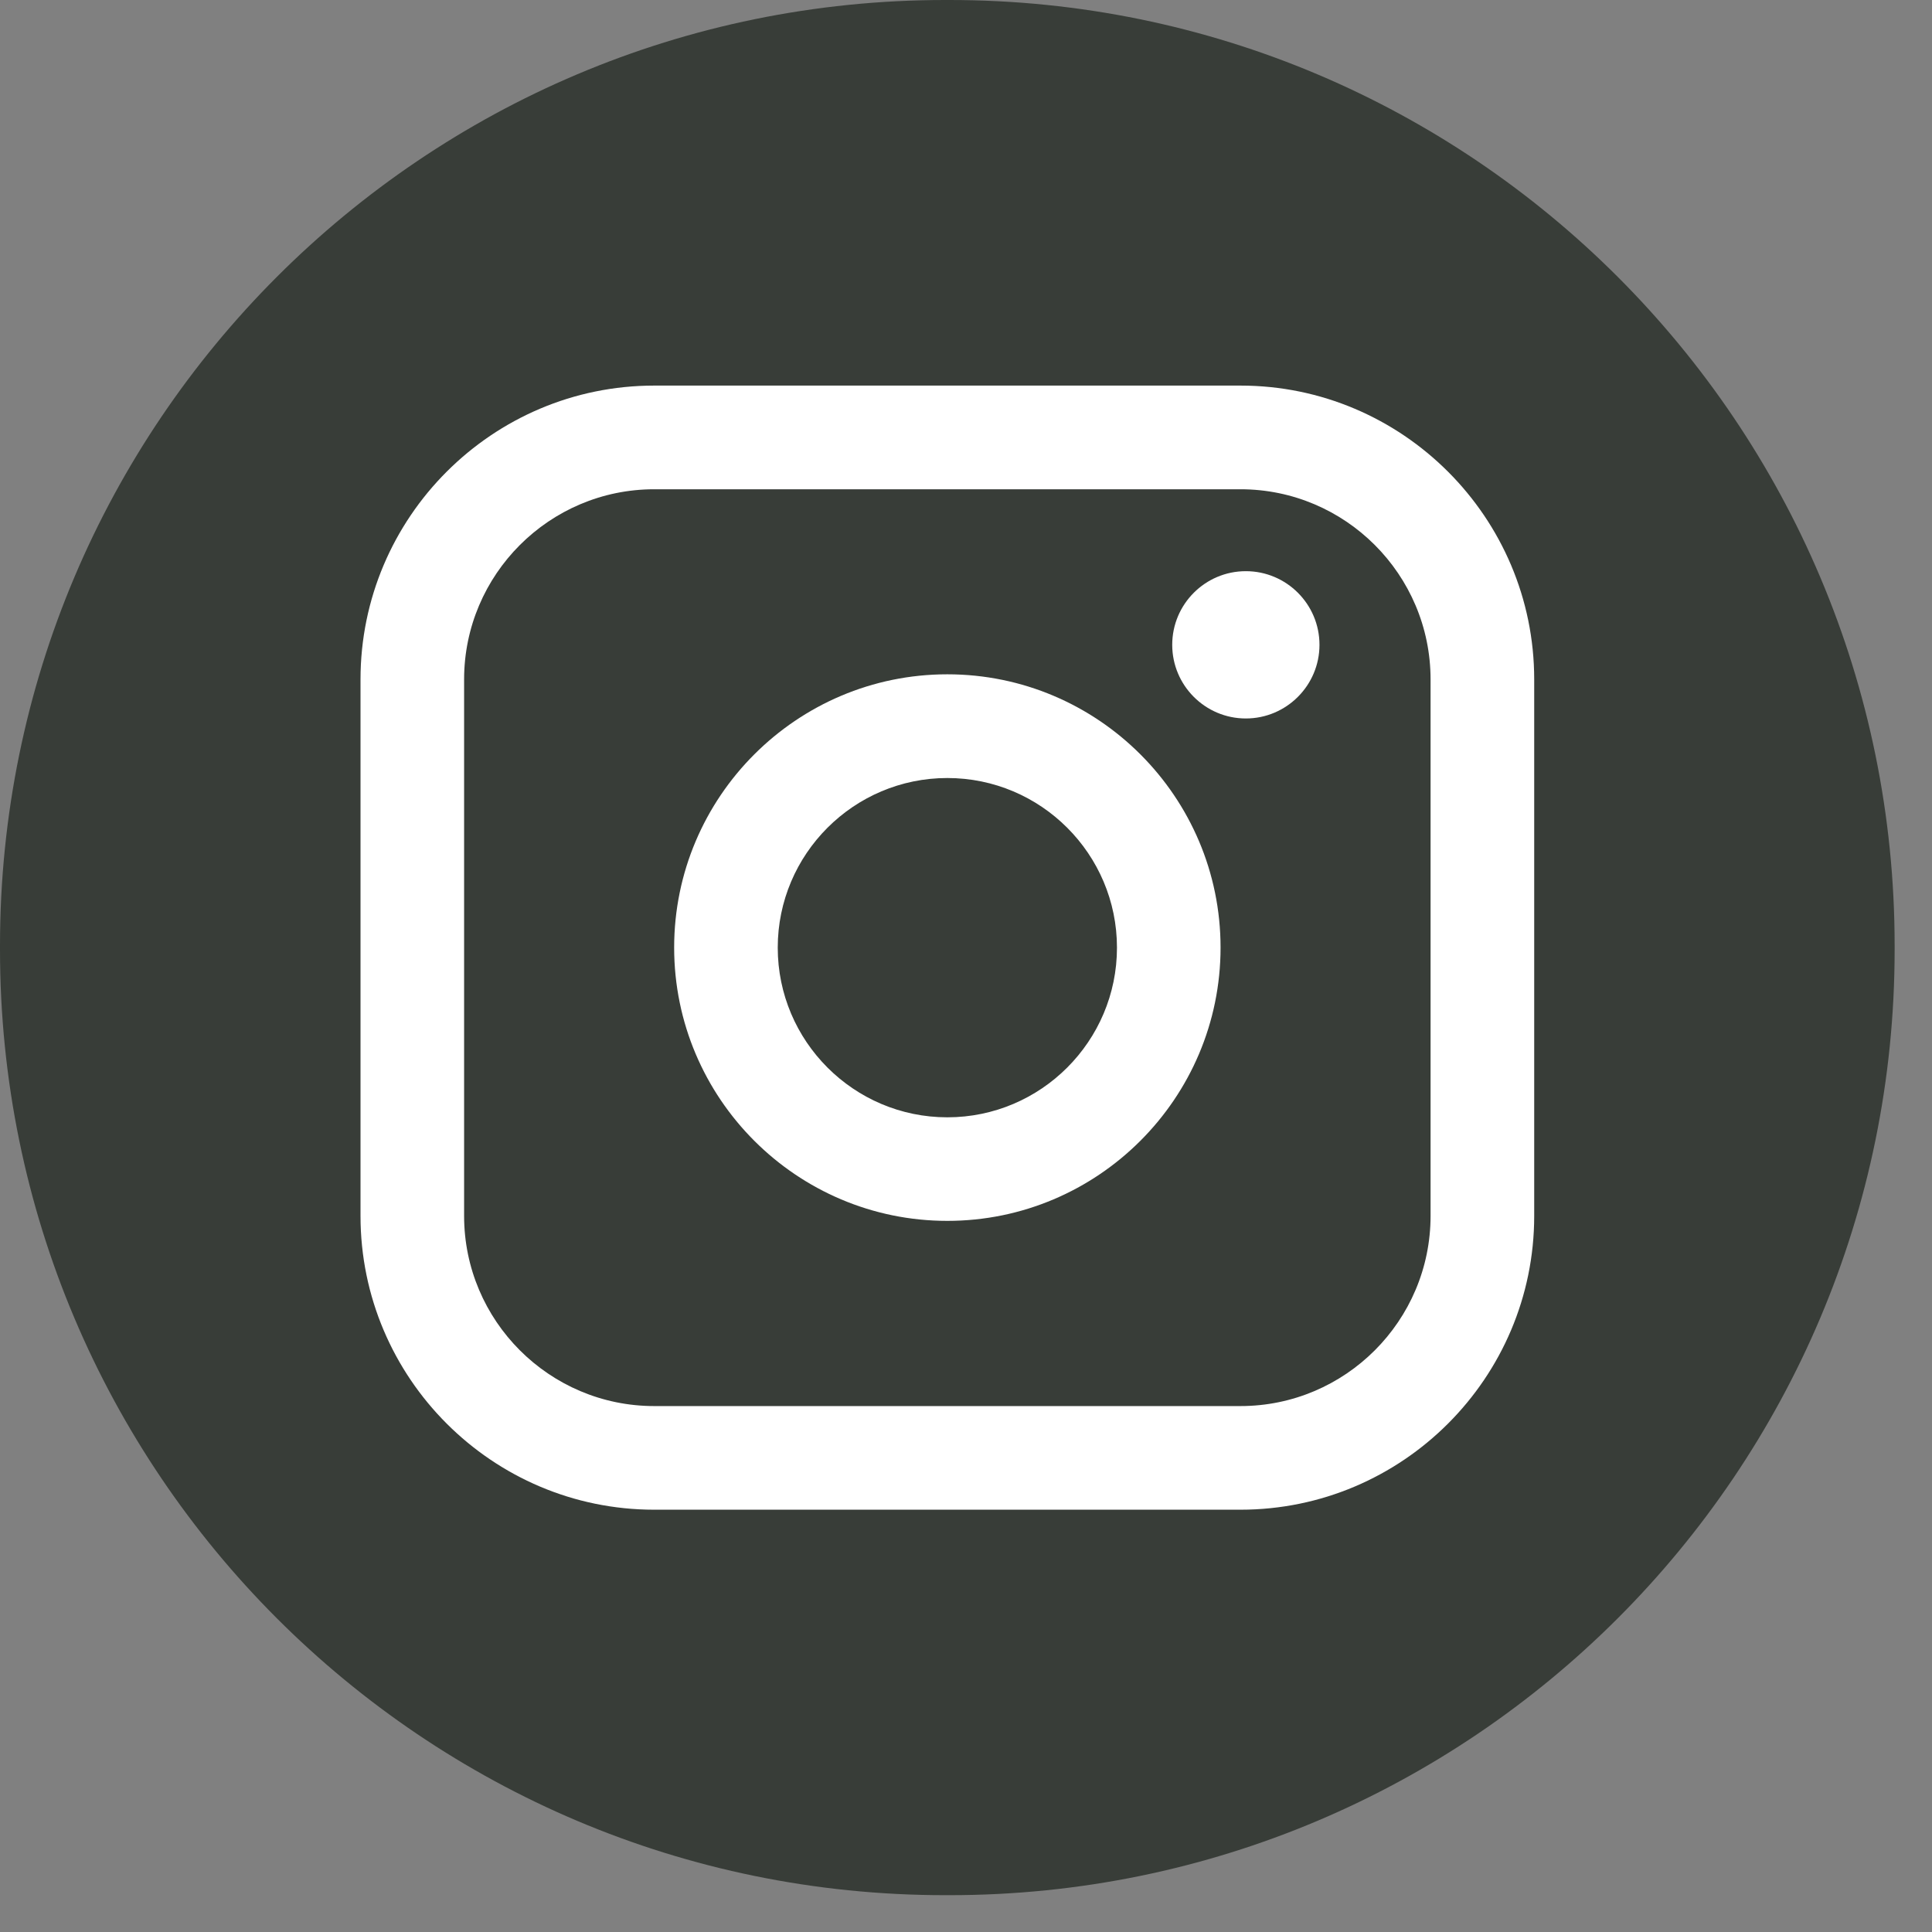 <svg width="50" height="50" viewBox="0 0 50 50" fill="none" xmlns="http://www.w3.org/2000/svg">
<rect x="0" y="0" width="50" height="50" fill="#808080" stroke="none"/>
<path d="M24.572 0H24.46C10.951 0 0 10.955 0 24.468V24.579C0 38.093 10.951 49.047 24.46 49.047H24.572C38.081 49.047 49.033 38.093 49.033 24.579V24.468C49.033 10.955 38.081 0 24.572 0Z" fill="#383D38"/>
<path d="M32.103 9.979H16.931C12.74 9.979 9.33 13.39 9.33 17.583V31.468C9.33 35.66 12.74 39.071 16.931 39.071H32.103C36.295 39.071 39.705 35.66 39.705 31.468V17.583C39.705 13.39 36.295 9.979 32.103 9.979ZM12.011 17.583C12.011 14.87 14.219 12.662 16.931 12.662H32.103C34.816 12.662 37.023 14.87 37.023 17.583V31.468C37.023 34.181 34.816 36.389 32.103 36.389H16.931C14.219 36.389 12.011 34.181 12.011 31.468V17.583Z" fill="white"/>
<path d="M24.517 31.596C28.415 31.596 31.588 28.424 31.588 24.523C31.588 20.623 28.417 17.451 24.517 17.451C20.618 17.451 17.447 20.623 17.447 24.523C17.447 28.424 20.618 31.596 24.517 31.596ZM24.517 20.135C26.938 20.135 28.907 22.104 28.907 24.525C28.907 26.946 26.938 28.916 24.517 28.916C22.097 28.916 20.128 26.946 20.128 24.525C20.128 22.104 22.097 20.135 24.517 20.135Z" fill="white"/>
<path d="M32.242 18.594C33.292 18.594 34.148 17.739 34.148 16.688C34.148 15.636 33.294 14.782 32.242 14.782C31.191 14.782 30.337 15.636 30.337 16.688C30.337 17.739 31.191 18.594 32.242 18.594Z" fill="white"/>
</svg>

